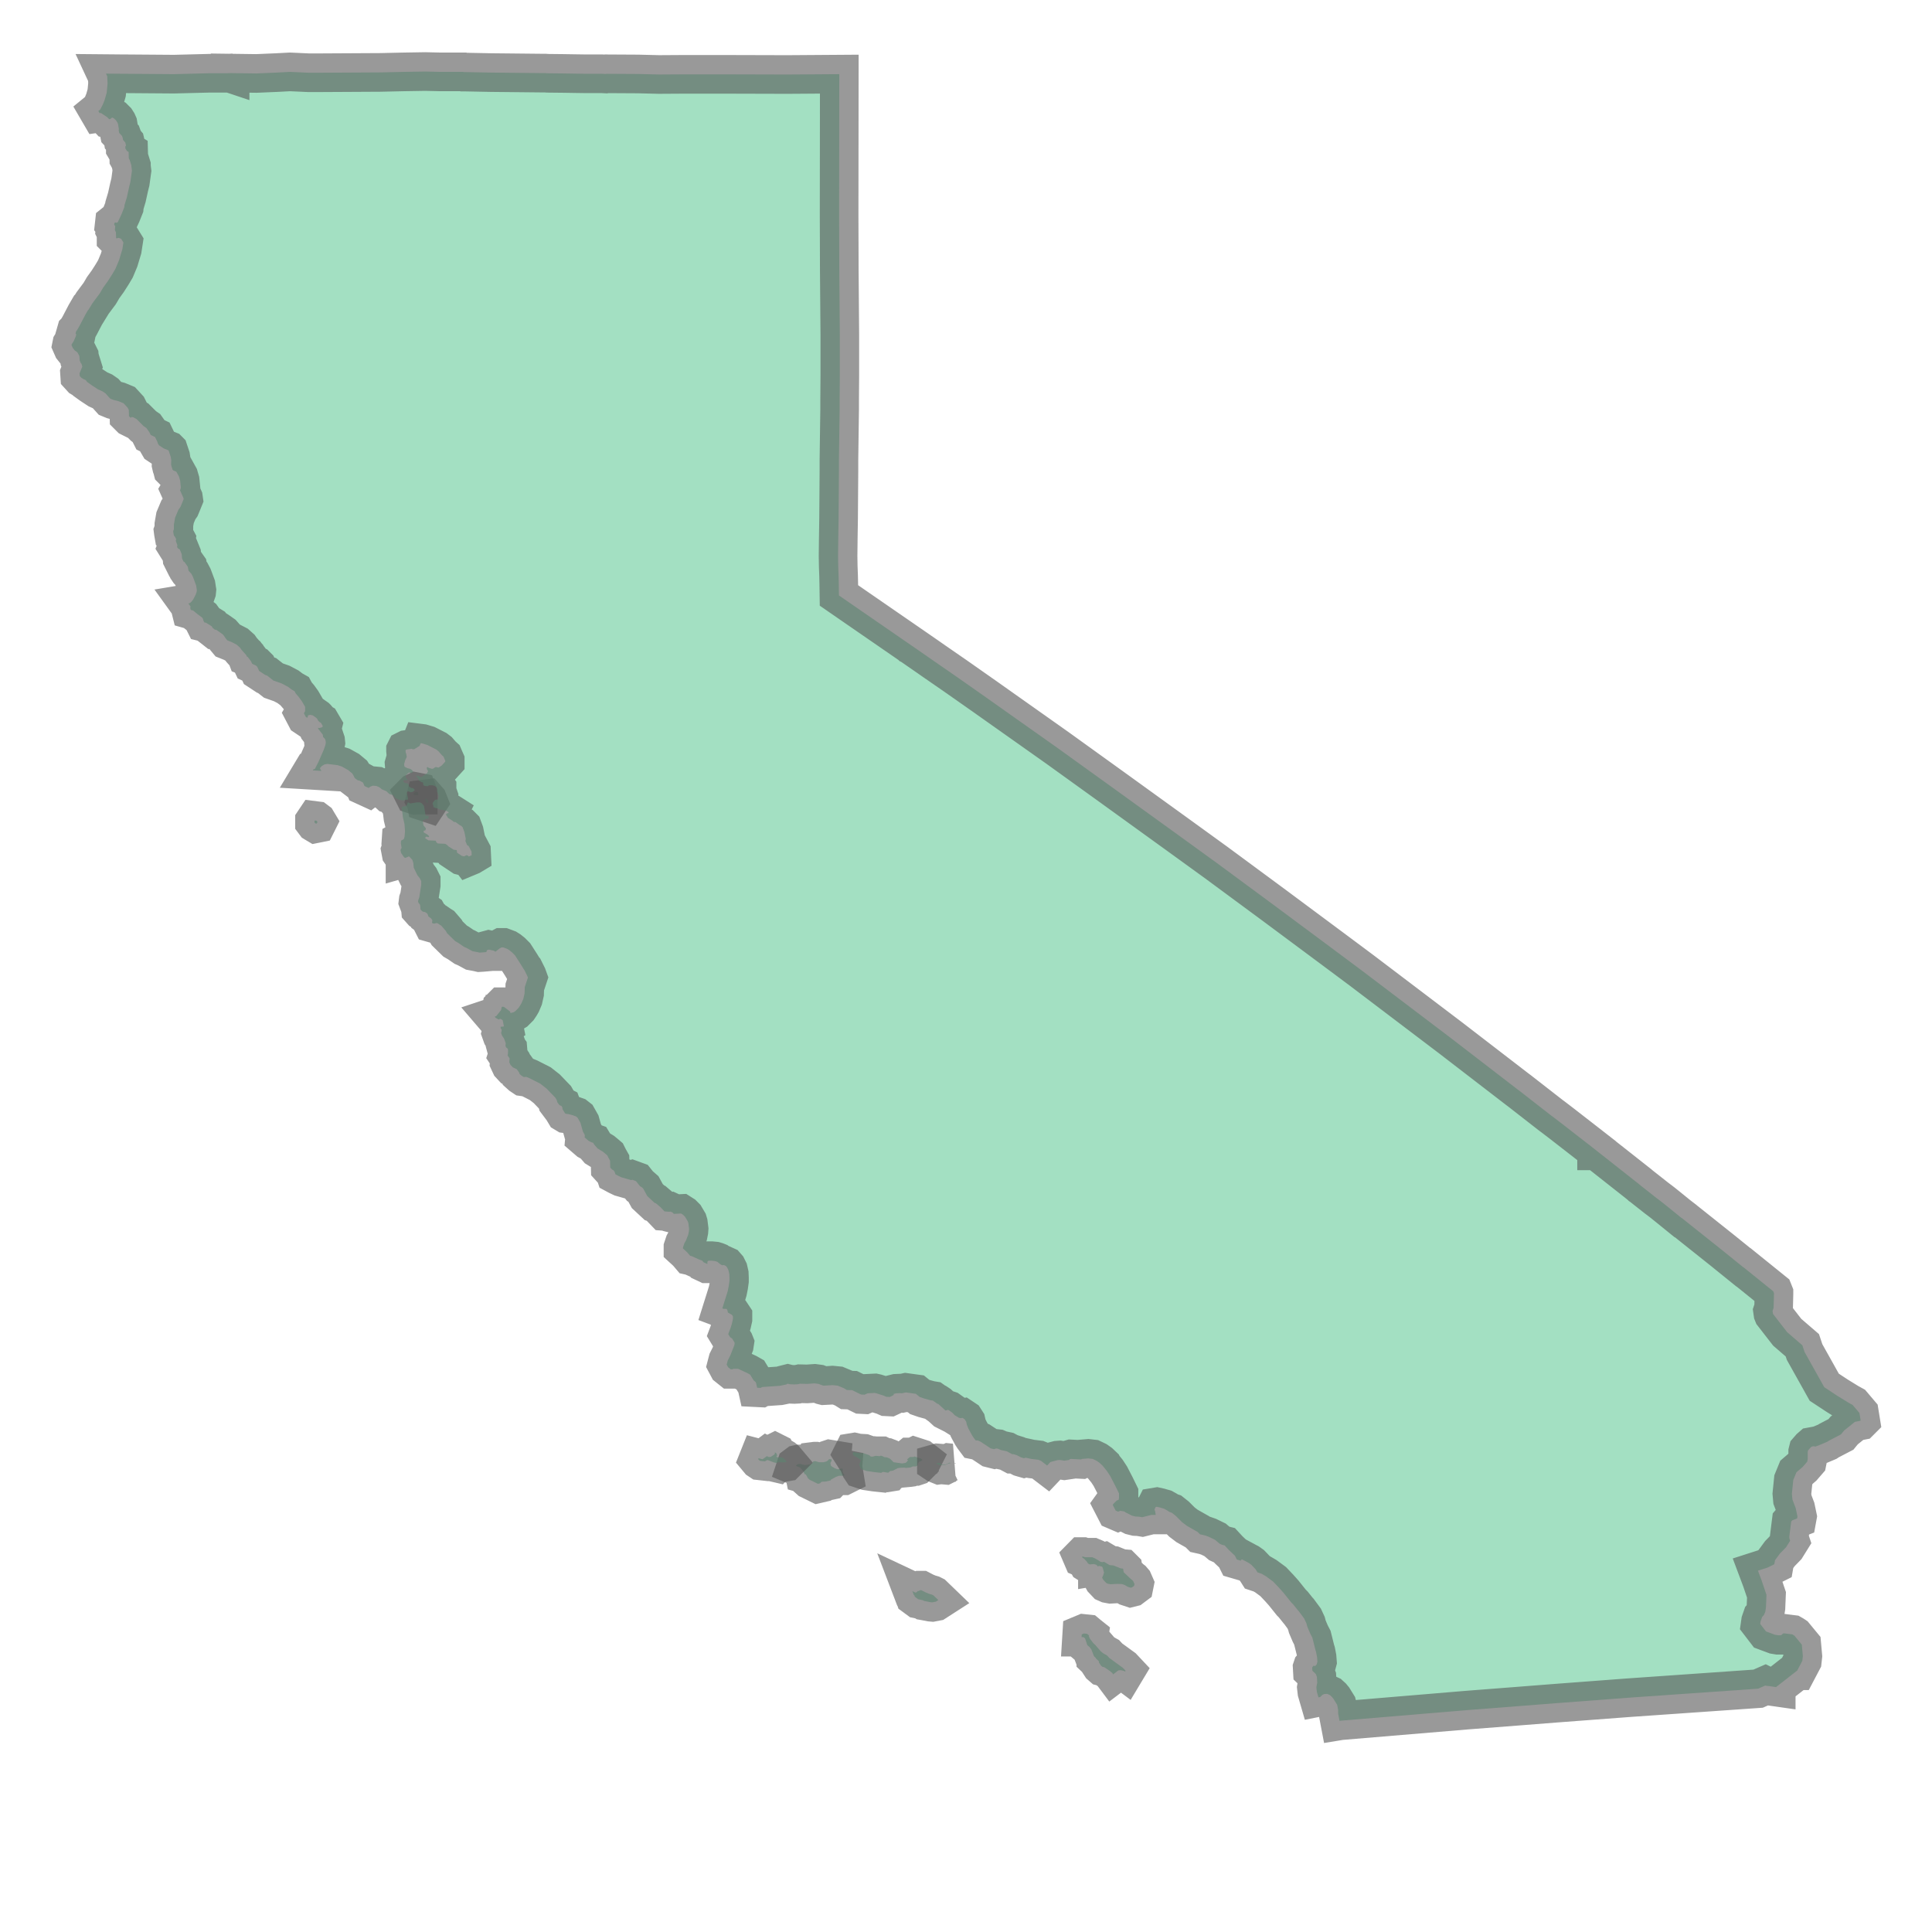 <svg xmlns="http://www.w3.org/2000/svg" xmlns:xlink="http://www.w3.org/1999/xlink" width="100.0" height="100.0" viewBox="-124.821 32.123 11.1 10.298" preserveAspectRatio="xMinYMin meet"><g transform="matrix(1,0,0,-1,0,74.544)"><g><path fill-rule="evenodd" fill="#66cc99" stroke="#555555" stroke-width="0.222" opacity="0.6" d="M -120.248,33.999 L -120.247,34.002 L -120.239,34.008 L -120.23,34.01 L -120.221,34.01 L -120.208,34.006 L -120.196,34.004 L -120.167,34.008 L -120.152,34.018 L -120.148,34.025 L -120.14,34.026 L -120.136,34.026 L -120.115,34.02 L -120.09,34.02 L -120.074,34.024 L -120.063,34.031 L -120.062,34.034 L -120.058,34.037 L -120.055,34.038 L -120.043,34.036 L -120.044,34.025 L -120.048,34.021 L -120.05,34.013 L -120.049,34.01 L -120.047,34 L -120.041,33.995 L -120.026,33.986 L -120.011,33.98 L -120.004,33.98 L -119.984,33.984 L -119.979,33.983 L -119.98,33.97 L -119.977,33.957 L -119.971,33.95 L -119.97,33.944 L -119.974,33.942 L -120.001,33.942 L -120.018,33.936 L -120.047,33.92 L -120.048,33.918 L -120.049,33.916 L -120.05,33.915 L -120.078,33.909 L -120.099,33.908 L -120.105,33.904 L -120.109,33.899 L -120.122,33.896 L -120.169,33.919 L -120.179,33.928 L -120.19,33.948 L -120.192,33.95 L -120.199,33.952 L -120.2,33.957 L -120.209,33.972 L -120.224,33.989 L -120.248,33.999 z" /><path fill-rule="evenodd" fill="#66cc99" stroke="#555555" stroke-width="0.222" opacity="0.6" d="M -119.79,34.057 L -119.771,34.055 L -119.766,34.055 L -119.764,34.057 L -119.756,34.057 L -119.739,34.049 L -119.726,34.048 L -119.713,34.043 L -119.705,34.038 L -119.687,34.02 L -119.638,34.013 L -119.619,34.016 L -119.612,34.021 L -119.604,34.032 L -119.609,34.035 L -119.609,34.037 L -119.593,34.05 L -119.573,34.05 L -119.567,34.053 L -119.53,34.041 L -119.521,34.034 L -119.522,34.032 L -119.532,34.025 L -119.539,34.024 L -119.542,34.021 L -119.548,34.01 L -119.547,34.005 L -119.554,33.998 L -119.56,33.996 L -119.576,33.996 L -119.59,33.99 L -119.597,33.989 L -119.619,33.987 L -119.621,33.989 L -119.648,33.988 L -119.663,33.986 L -119.69,33.972 L -119.707,33.969 L -119.712,33.965 L -119.715,33.961 L -119.721,33.96 L -119.743,33.964 L -119.75,33.964 L -119.758,33.959 L -119.796,33.963 L -119.843,33.97 L -119.873,33.98 L -119.877,33.986 L -119.883,34.001 L -119.885,34.009 L -119.883,34.012 L -119.877,34.024 L -119.876,34.032 L -119.893,34.046 L -119.916,34.058 L -119.923,34.069 L -119.919,34.077 L -119.913,34.078 L -119.891,34.073 L -119.857,34.071 L -119.826,34.06 L -119.819,34.053 L -119.808,34.052 L -119.79,34.057 z" /><path fill-rule="evenodd" fill="#66cc99" stroke="#555555" stroke-width="0.222" opacity="0.6" d="M -120.463,34.043 L -120.44,34.037 L -120.419,34.052 L -120.415,34.055 L -120.411,34.053 L -120.404,34.05 L -120.396,34.05 L -120.391,34.052 L -120.374,34.063 L -120.369,34.068 L -120.369,34.071 L -120.37,34.075 L -120.368,34.076 L -120.362,34.073 L -120.355,34.059 L -120.36,34.056 L -120.359,34.05 L -120.347,34.047 L -120.331,34.049 L -120.319,34.042 L -120.313,34.037 L -120.302,34.024 L -120.305,34.021 L -120.317,34.019 L -120.348,34.02 L -120.355,34.018 L -120.358,34.015 L -120.375,34.019 L -120.409,34.032 L -120.415,34.032 L -120.419,34.029 L -120.427,34.025 L -120.454,34.028 L -120.46,34.032 L -120.465,34.038 L -120.463,34.043 z" /><path fill-rule="evenodd" fill="#66cc99" stroke="#555555" stroke-width="0.222" opacity="0.6" d="M -119.544,33.28 L -119.533,33.285 L -119.528,33.285 L -119.505,33.273 L -119.483,33.264 L -119.466,33.259 L -119.458,33.255 L -119.43,33.228 L -119.444,33.219 L -119.465,33.215 L -119.476,33.216 L -119.501,33.221 L -119.512,33.223 L -119.518,33.227 L -119.546,33.233 L -119.565,33.247 L -119.566,33.25 L -119.566,33.253 L -119.571,33.258 L -119.579,33.279 L -119.562,33.271 L -119.555,33.273 L -119.548,33.28 L -119.544,33.28 z" /><path fill-rule="evenodd" fill="#66cc99" stroke="#555555" stroke-width="0.222" opacity="0.6" d="M -119.423,34.004 L -119.428,34.006 L -119.438,34.01 L -119.441,34.012 L -119.441,34.014 L -119.434,34.016 L -119.421,34.015 L -119.411,34.008 L -119.396,34.006 L -119.39,34.006 L -119.367,34.017 L -119.357,34.016 L -119.376,34.011 L -119.392,34.003 L -119.415,34.005 L -119.423,34.004 z" /><path fill-rule="evenodd" fill="#66cc99" stroke="#555555" stroke-width="0.222" opacity="0.6" d="M -118.525,32.895 L -118.536,32.906 L -118.551,32.945 L -118.561,32.958 L -118.574,32.969 L -118.587,33.008 L -118.596,33.015 L -118.607,33.015 L -118.606,33.031 L -118.594,33.036 L -118.575,33.034 L -118.569,33.029 L -118.564,33.025 L -118.565,33.019 L -118.559,33.006 L -118.54,32.981 L -118.529,32.971 L -118.497,32.934 L -118.485,32.924 L -118.479,32.92 L -118.461,32.91 L -118.447,32.895 L -118.37,32.839 L -118.354,32.822 L -118.357,32.817 L -118.361,32.82 L -118.38,32.825 L -118.387,32.825 L -118.395,32.824 L -118.401,32.82 L -118.426,32.801 L -118.429,32.805 L -118.428,32.807 L -118.445,32.821 L -118.476,32.842 L -118.488,32.845 L -118.496,32.852 L -118.507,32.869 L -118.508,32.871 L -118.507,32.876 L -118.525,32.893 L -118.525,32.895 z" /><path fill-rule="evenodd" fill="#66cc99" stroke="#555555" stroke-width="0.222" opacity="0.6" d="M -118.5,33.45 L -118.5,33.448 L -118.486,33.446 L -118.478,33.448 L -118.446,33.429 L -118.424,33.427 L -118.382,33.41 L -118.37,33.409 L -118.368,33.407 L -118.365,33.388 L -118.324,33.349 L -118.316,33.343 L -118.31,33.336 L -118.303,33.32 L -118.305,33.31 L -118.317,33.301 L -118.325,33.299 L -118.343,33.305 L -118.36,33.315 L -118.375,33.32 L -118.403,33.321 L -118.44,33.319 L -118.456,33.322 L -118.465,33.326 L -118.482,33.344 L -118.489,33.357 L -118.483,33.37 L -118.478,33.386 L -118.485,33.412 L -118.489,33.42 L -118.504,33.424 L -118.516,33.422 L -118.516,33.425 L -118.523,33.431 L -118.537,33.435 L -118.559,33.433 L -118.563,33.434 L -118.571,33.439 L -118.576,33.448 L -118.594,33.467 L -118.601,33.47 L -118.604,33.477 L -118.603,33.478 L -118.599,33.478 L -118.586,33.474 L -118.545,33.474 L -118.531,33.468 L -118.5,33.45 z" /><path fill-rule="evenodd" fill="#66cc99" stroke="#555555" stroke-width="0.222" opacity="0.6" d="M -122.419,37.853 L -122.434,37.852 L -122.443,37.855 L -122.446,37.861 L -122.439,37.868 L -122.431,37.872 L -122.421,37.87 L -122.421,37.87 L -122.418,37.862 L -122.418,37.853 L -122.419,37.853 z" /><path fill-rule="evenodd" fill="#66cc99" stroke="#555555" stroke-width="0.222" opacity="0.6" d="M -123.014,37.7 L -123.014,37.704 L -123.012,37.707 L -123.004,37.706 L -123,37.703 L -122.997,37.698 L -123.001,37.69 L -123.006,37.689 L -123.011,37.692 L -123.014,37.696 L -123.014,37.7 z" /><path fill-rule="evenodd" fill="#66cc99" stroke="#555555" stroke-width="0.222" opacity="0.6" d="M -122.379,37.827 L -122.378,37.831 L -122.37,37.832 L -122.363,37.824 L -122.359,37.814 L -122.363,37.808 L -122.372,37.811 L -122.373,37.817 L -122.379,37.827 z" /><path fill-rule="evenodd" fill="#66cc99" stroke="#555555" stroke-width="0.222" opacity="0.6" d="M -124.066,41.465 L -124.066,41.47 L -124.076,41.502 L -124.081,41.511 L -124.082,41.548 L -124.092,41.554 L -124.101,41.569 L -124.101,41.579 L -124.097,41.585 L -124.101,41.602 L -124.114,41.617 L -124.116,41.629 L -124.12,41.64 L -124.136,41.657 L -124.139,41.672 L -124.138,41.679 L -124.143,41.709 L -124.147,41.718 L -124.154,41.729 L -124.165,41.74 L -124.177,41.746 L -124.185,41.739 L -124.191,41.736 L -124.195,41.737 L -124.204,41.747 L -124.24,41.771 L -124.242,41.772 L -124.249,41.771 L -124.256,41.783 L -124.245,41.792 L -124.231,41.819 L -124.22,41.846 L -124.208,41.888 L -124.203,41.941 L -124.205,41.983 L -124.212,41.998 L -124.101,41.997 L -124.1,41.997 L -124.088,41.997 L -124.087,41.997 L -123.821,41.995 L -123.625,42 L -123.518,42 L -123.502,42.001 L -123.499,42 L -123.499,42.001 L -123.348,41.999 L -123.231,42.004 L -123.231,42.004 L -123.155,42.008 L -123.045,42.003 L -123.001,42.003 L -122.635,42.005 L -122.501,42.008 L -122.378,42.01 L -122.29,42.008 L -122.29,42.008 L -122.161,42.008 L -122.16,42.008 L -122.157,42.007 L -122.155,42.007 L -122.001,42.004 L -121.708,42.001 L -121.705,42.001 L -121.689,42.001 L -121.675,42 L -121.581,41.999 L -121.52,41.998 L -121.448,41.997 L -121.44,41.997 L -121.435,41.997 L -121.376,41.997 L -121.36,41.997 L -121.341,41.996 L -121.336,41.997 L -121.334,41.997 L -121.154,41.996 L -121.035,41.993 L -120.879,41.994 L -120.694,41.994 L -120.692,41.994 L -120.326,41.993 L -120.286,41.993 L -119.999,41.995 L -120,41.184 L -119.999,40.873 L -119.999,40.867 L -119.999,40.866 L -119.996,40.5 L -119.996,40.322 L -119.996,40.321 L -119.996,40.264 L -119.996,40.262 L -119.997,40.126 L -119.997,40.092 L -119.997,40.077 L -119.997,40.072 L -120.001,39.781 L -120.001,39.78 L -120.001,39.722 L -120.001,39.722 L -120.003,39.445 L -120.003,39.445 L -120.005,39.316 L -120.005,39.316 L -120.005,39.314 L -120.005,39.313 L -120.006,39.229 L -120.006,39.225 L -120.005,39.166 L -120.003,39.113 L -120.002,39.067 L -120.001,39 L -119.904,38.933 L -119.588,38.715 L -119.587,38.714 L -119.585,38.713 L -119.494,38.65 L -119.494,38.65 L -119.451,38.62 L -119.451,38.62 L -119.328,38.535 L -119.157,38.415 L -119.126,38.393 L -118.747,38.125 L -118.429,37.896 L -118.04,37.615 L -118.04,37.615 L -117.833,37.465 L -117.501,37.22 L -117.166,36.971 L -117.001,36.848 L -116.488,36.459 L -116.097,36.158 L -116.094,36.156 L -115.913,36.015 L -115.893,36 L -115.846,35.964 L -115.689,35.842 L -115.648,35.81 L -115.648,35.809 L -115.647,35.809 L -115.406,35.619 L -115.405,35.618 L -115.394,35.609 L -115.392,35.607 L -115.389,35.605 L -115.304,35.538 L -115.271,35.513 L -115.225,35.476 L -115.161,35.424 L -115.16,35.424 L -115.147,35.414 L -115.146,35.413 L -114.925,35.237 L -114.925,35.237 L -114.805,35.14 L -114.804,35.14 L -114.633,35.002 L -114.629,34.992 L -114.629,34.986 L -114.631,34.907 L -114.637,34.889 L -114.635,34.875 L -114.633,34.87 L -114.553,34.767 L -114.466,34.692 L -114.453,34.653 L -114.34,34.451 L -114.264,34.401 L -114.199,34.361 L -114.177,34.349 L -114.138,34.303 L -114.131,34.26 L -114.133,34.258 L -114.164,34.252 L -114.226,34.202 L -114.244,34.18 L -114.313,34.144 L -114.322,34.138 L -114.367,34.119 L -114.391,34.11 L -114.401,34.112 L -114.412,34.11 L -114.42,34.103 L -114.433,34.088 L -114.435,34.08 L -114.435,34.038 L -114.438,34.023 L -114.464,33.993 L -114.5,33.962 L -114.518,33.918 L -114.526,33.839 L -114.523,33.806 L -114.504,33.756 L -114.494,33.708 L -114.496,33.697 L -114.519,33.688 L -114.524,33.686 L -114.53,33.679 L -114.541,33.591 L -114.54,33.581 L -114.536,33.569 L -114.536,33.569 L -114.559,33.532 L -114.595,33.495 L -114.623,33.457 L -114.627,33.434 L -114.665,33.415 L -114.721,33.397 L -114.7,33.341 L -114.672,33.258 L -114.675,33.185 L -114.679,33.16 L -114.687,33.142 L -114.697,33.131 L -114.706,33.105 L -114.708,33.091 L -114.675,33.048 L -114.624,33.029 L -114.606,33.026 L -114.59,33.026 L -114.585,33.028 L -114.578,33.035 L -114.572,33.037 L -114.524,33.031 L -114.517,33.027 L -114.511,33.023 L -114.469,32.972 L -114.463,32.906 L -114.466,32.879 L -114.466,32.879 L -114.496,32.822 L -114.497,32.822 L -114.616,32.729 L -114.616,32.728 L -114.658,32.734 L -114.659,32.734 L -114.677,32.736 L -114.679,32.737 L -114.72,32.719 L -115.465,32.667 L -115.876,32.636 L -116.106,32.618 L -116.39,32.596 L -117.119,32.535 L -117.125,32.534 L -117.133,32.576 L -117.133,32.597 L -117.137,32.619 L -117.139,32.627 L -117.16,32.661 L -117.169,32.672 L -117.18,32.682 L -117.193,32.688 L -117.197,32.689 L -117.213,32.688 L -117.224,32.683 L -117.236,32.671 L -117.246,32.669 L -117.255,32.7 L -117.258,32.726 L -117.255,32.745 L -117.253,32.753 L -117.255,32.787 L -117.261,32.803 L -117.281,32.822 L -117.282,32.84 L -117.281,32.843 L -117.274,32.851 L -117.265,32.849 L -117.261,32.853 L -117.256,32.859 L -117.252,32.874 L -117.254,32.9 L -117.26,32.931 L -117.263,32.94 L -117.281,33.012 L -117.293,33.035 L -117.31,33.075 L -117.315,33.094 L -117.328,33.122 L -117.359,33.164 L -117.363,33.168 L -117.391,33.203 L -117.402,33.214 L -117.446,33.269 L -117.47,33.296 L -117.506,33.334 L -117.548,33.365 L -117.572,33.379 L -117.596,33.387 L -117.608,33.406 L -117.632,33.431 L -117.646,33.441 L -117.646,33.441 L -117.685,33.462 L -117.689,33.46 L -117.692,33.457 L -117.691,33.454 L -117.715,33.461 L -117.726,33.483 L -117.761,33.516 L -117.785,33.542 L -117.801,33.546 L -117.814,33.552 L -117.84,33.574 L -117.877,33.592 L -117.9,33.6 L -117.927,33.606 L -117.941,33.62 L -117.957,33.629 L -118.001,33.654 L -118.03,33.676 L -118.065,33.711 L -118.089,33.73 L -118.101,33.734 L -118.117,33.744 L -118.133,33.753 L -118.157,33.76 L -118.175,33.764 L -118.181,33.763 L -118.188,33.749 L -118.184,33.736 L -118.181,33.717 L -118.207,33.717 L -118.259,33.704 L -118.277,33.707 L -118.297,33.708 L -118.317,33.713 L -118.355,33.732 L -118.361,33.737 L -118.385,33.741 L -118.397,33.736 L -118.411,33.742 L -118.428,33.775 L -118.423,33.782 L -118.405,33.8 L -118.394,33.804 L -118.394,33.804 L -118.392,33.815 L -118.392,33.841 L -118.413,33.884 L -118.442,33.94 L -118.461,33.969 L -118.483,33.996 L -118.484,33.998 L -118.503,34.016 L -118.52,34.028 L -118.543,34.039 L -118.569,34.042 L -118.604,34.039 L -118.61,34.036 L -118.668,34.039 L -118.675,34.037 L -118.679,34.033 L -118.706,34.029 L -118.732,34.033 L -118.745,34.032 L -118.783,34.022 L -118.787,34.02 L -118.805,34.001 L -118.822,34.014 L -118.84,34.028 L -118.855,34.034 L -118.896,34.039 L -118.928,34.046 L -118.938,34.043 L -118.945,34.045 L -118.955,34.048 L -118.978,34.06 L -118.997,34.066 L -119.005,34.066 L -119.037,34.083 L -119.07,34.09 L -119.089,34.098 L -119.098,34.099 L -119.11,34.095 L -119.13,34.1 L -119.16,34.12 L -119.189,34.139 L -119.203,34.145 L -119.211,34.145 L -119.216,34.146 L -119.228,34.162 L -119.237,34.176 L -119.257,34.213 L -119.266,34.235 L -119.27,34.253 L -119.279,34.267 L -119.291,34.275 L -119.302,34.273 L -119.313,34.276 L -119.337,34.291 L -119.349,34.304 L -119.37,34.319 L -119.376,34.321 L -119.388,34.317 L -119.39,34.318 L -119.428,34.353 L -119.431,34.355 L -119.436,34.356 L -119.461,34.374 L -119.473,34.376 L -119.478,34.377 L -119.511,34.386 L -119.537,34.395 L -119.559,34.413 L -119.617,34.421 L -119.639,34.416 L -119.649,34.417 L -119.672,34.416 L -119.688,34.412 L -119.685,34.408 L -119.692,34.403 L -119.709,34.395 L -119.729,34.396 L -119.745,34.403 L -119.786,34.416 L -119.795,34.418 L -119.836,34.416 L -119.854,34.408 L -119.874,34.409 L -119.925,34.434 L -119.956,34.435 L -119.972,34.445 L -120.008,34.46 L -120.039,34.463 L -120.051,34.462 L -120.089,34.46 L -120.097,34.462 L -120.118,34.47 L -120.141,34.473 L -120.184,34.47 L -120.225,34.471 L -120.238,34.468 L -120.258,34.467 L -120.283,34.468 L -120.295,34.471 L -120.299,34.47 L -120.302,34.467 L -120.341,34.459 L -120.442,34.452 L -120.451,34.447 L -120.471,34.448 L -120.477,34.475 L -120.48,34.481 L -120.491,34.49 L -120.511,34.523 L -120.525,34.531 L -120.581,34.557 L -120.608,34.557 L -120.612,34.554 L -120.623,34.554 L -120.638,34.566 L -120.646,34.581 L -120.64,34.604 L -120.625,34.634 L -120.602,34.692 L -120.6,34.705 L -120.602,34.71 L -120.615,34.731 L -120.626,34.738 L -120.637,34.756 L -120.623,34.793 L -120.616,34.816 L -120.61,34.843 L -120.61,34.858 L -120.616,34.867 L -120.639,34.88 L -120.642,34.894 L -120.647,34.901 L -120.663,34.901 L -120.671,34.904 L -120.649,34.974 L -120.64,35.003 L -120.634,35.033 L -120.63,35.062 L -120.63,35.078 L -120.631,35.102 L -120.636,35.124 L -120.644,35.14 L -120.651,35.148 L -120.662,35.153 L -120.668,35.152 L -120.675,35.153 L -120.687,35.161 L -120.699,35.171 L -120.704,35.173 L -120.714,35.176 L -120.734,35.178 L -120.749,35.178 L -120.755,35.175 L -120.757,35.169 L -120.756,35.16 L -120.76,35.16 L -120.779,35.169 L -120.786,35.178 L -120.805,35.185 L -120.847,35.204 L -120.856,35.206 L -120.873,35.226 L -120.897,35.248 L -120.897,35.254 L -120.889,35.278 L -120.88,35.294 L -120.867,35.327 L -120.863,35.347 L -120.862,35.361 L -120.866,35.393 L -120.869,35.403 L -120.885,35.43 L -120.897,35.442 L -120.908,35.449 L -120.947,35.447 L -120.951,35.448 L -120.956,35.454 L -120.969,35.46 L -120.976,35.459 L -121.003,35.461 L -121.026,35.485 L -121.053,35.508 L -121.06,35.51 L -121.102,35.549 L -121.126,35.593 L -121.134,35.6 L -121.144,35.606 L -121.167,35.635 L -121.189,35.643 L -121.195,35.641 L -121.251,35.657 L -121.272,35.667 L -121.285,35.674 L -121.29,35.689 L -121.296,35.697 L -121.305,35.702 L -121.315,35.713 L -121.316,35.753 L -121.325,35.769 L -121.332,35.783 L -121.346,35.795 L -121.357,35.804 L -121.388,35.823 L -121.407,35.845 L -121.413,35.855 L -121.427,35.86 L -121.44,35.867 L -121.462,35.886 L -121.461,35.897 L -121.463,35.904 L -121.472,35.92 L -121.486,35.97 L -121.503,36 L -121.512,36.007 L -121.532,36.014 L -121.554,36.02 L -121.57,36.022 L -121.575,36.025 L -121.59,36.05 L -121.589,36.054 L -121.593,36.065 L -121.607,36.072 L -121.619,36.088 L -121.622,36.1 L -121.63,36.114 L -121.68,36.166 L -121.717,36.195 L -121.78,36.227 L -121.797,36.234 L -121.807,36.233 L -121.814,36.234 L -121.826,36.242 L -121.836,36.251 L -121.839,36.26 L -121.852,36.278 L -121.875,36.289 L -121.888,36.303 L -121.895,36.318 L -121.893,36.34 L -121.905,36.358 L -121.903,36.364 L -121.902,36.382 L -121.903,36.394 L -121.906,36.398 L -121.914,36.404 L -121.917,36.415 L -121.915,36.426 L -121.925,36.454 L -121.937,36.472 L -121.942,36.486 L -121.939,36.497 L -121.939,36.506 L -121.944,36.512 L -121.945,36.522 L -121.929,36.523 L -121.926,36.525 L -121.933,36.56 L -121.943,36.566 L -121.95,36.568 L -121.951,36.564 L -121.957,36.564 L -121.973,36.573 L -121.979,36.58 L -121.97,36.583 L -121.942,36.618 L -121.939,36.634 L -121.936,36.637 L -121.93,36.637 L -121.924,36.635 L -121.89,36.609 L -121.889,36.602 L -121.887,36.601 L -121.871,36.605 L -121.861,36.611 L -121.842,36.63 L -121.832,36.645 L -121.825,36.657 L -121.814,36.683 L -121.807,36.714 L -121.806,36.75 L -121.788,36.804 L -121.792,36.815 L -121.809,36.849 L -121.811,36.851 L -121.828,36.879 L -121.862,36.932 L -121.88,36.95 L -121.895,36.962 L -121.906,36.969 L -121.93,36.978 L -121.939,36.978 L -121.952,36.971 L -121.973,36.954 L -121.976,36.954 L -121.984,36.959 L -122.012,36.965 L -122.023,36.962 L -122.027,36.951 L -122.05,36.949 L -122.066,36.948 L -122.079,36.951 L -122.106,36.956 L -122.141,36.975 L -122.155,36.981 L -122.187,37.003 L -122.206,37.014 L -122.252,37.059 L -122.26,37.073 L -122.285,37.102 L -122.293,37.107 L -122.306,37.116 L -122.314,37.118 L -122.323,37.115 L -122.33,37.115 L -122.337,37.117 L -122.339,37.121 L -122.337,37.131 L -122.338,37.136 L -122.344,37.144 L -122.36,37.156 L -122.362,37.164 L -122.367,37.173 L -122.379,37.181 L -122.391,37.183 L -122.397,37.187 L -122.405,37.196 L -122.407,37.219 L -122.409,37.225 L -122.416,37.233 L -122.419,37.241 L -122.418,37.249 L -122.412,37.266 L -122.401,37.337 L -122.401,37.359 L -122.409,37.375 L -122.423,37.393 L -122.444,37.436 L -122.446,37.462 L -122.452,37.481 L -122.468,37.498 L -122.472,37.501 L -122.476,37.499 L -122.482,37.496 L -122.486,37.495 L -122.487,37.494 L -122.487,37.494 L -122.494,37.492 L -122.494,37.493 L -122.499,37.495 L -122.517,37.521 L -122.52,37.537 L -122.517,37.545 L -122.515,37.546 L -122.514,37.552 L -122.518,37.576 L -122.517,37.591 L -122.501,37.6 L -122.497,37.612 L -122.494,37.644 L -122.497,37.686 L -122.502,37.708 L -122.506,37.724 L -122.509,37.749 L -122.512,37.771 L -122.514,37.781 L -122.505,37.788 L -122.493,37.788 L -122.486,37.791 L -122.478,37.811 L -122.47,37.809 L -122.464,37.805 L -122.426,37.811 L -122.407,37.811 L -122.398,37.806 L -122.385,37.791 L -122.376,37.735 L -122.37,37.732 L -122.368,37.735 L -122.365,37.735 L -122.357,37.73 L -122.362,37.715 L -122.37,37.718 L -122.391,37.708 L -122.393,37.708 L -122.388,37.679 L -122.374,37.662 L -122.376,37.652 L -122.378,37.65 L -122.387,37.648 L -122.386,37.638 L -122.365,37.626 L -122.355,37.616 L -122.359,37.611 L -122.37,37.614 L -122.373,37.614 L -122.379,37.606 L -122.36,37.593 L -122.318,37.591 L -122.315,37.587 L -122.316,37.584 L -122.306,37.575 L -122.263,37.573 L -122.252,37.566 L -122.244,37.558 L -122.243,37.557 L -122.236,37.553 L -122.225,37.546 L -122.214,37.539 L -122.197,37.537 L -122.195,37.522 L -122.168,37.504 L -122.156,37.501 L -122.15,37.503 L -122.14,37.508 L -122.131,37.504 L -122.128,37.5 L -122.116,37.505 L -122.111,37.508 L -122.112,37.529 L -122.129,37.561 L -122.134,37.563 L -122.138,37.567 L -122.144,37.582 L -122.147,37.588 L -122.145,37.601 L -122.146,37.607 L -122.153,37.641 L -122.163,37.668 L -122.171,37.676 L -122.179,37.68 L -122.197,37.693 L -122.204,37.698 L -122.214,37.699 L -122.222,37.706 L -122.247,37.722 L -122.256,37.736 L -122.258,37.74 L -122.257,37.745 L -122.252,37.748 L -122.245,37.75 L -122.243,37.754 L -122.254,37.761 L -122.264,37.765 L -122.275,37.767 L -122.286,37.769 L -122.294,37.77 L -122.304,37.775 L -122.319,37.779 L -122.329,37.783 L -122.331,37.784 L -122.331,37.786 L -122.332,37.796 L -122.336,37.8 L -122.336,37.8 L -122.334,37.81 L -122.324,37.823 L -122.318,37.827 L -122.306,37.827 L -122.304,37.83 L -122.301,37.848 L -122.31,37.874 L -122.31,37.893 L -122.313,37.897 L -122.313,37.897 L -122.324,37.906 L -122.335,37.909 L -122.357,37.909 L -122.362,37.904 L -122.368,37.904 L -122.379,37.905 L -122.386,37.908 L -122.389,37.91 L -122.39,37.923 L -122.395,37.927 L -122.401,37.928 L -122.414,37.937 L -122.417,37.944 L -122.43,37.963 L -122.43,37.965 L -122.415,37.963 L -122.412,37.96 L -122.408,37.958 L -122.4,37.956 L -122.368,37.978 L -122.362,37.99 L -122.363,37.994 L -122.367,37.998 L -122.369,38.008 L -122.368,38.013 L -122.364,38.014 L -122.359,38.01 L -122.34,38.004 L -122.332,38.005 L -122.321,38.013 L -122.316,38.014 L -122.301,38.011 L -122.283,38.023 L -122.263,38.045 L -122.263,38.051 L -122.267,38.06 L -122.273,38.074 L -122.283,38.083 L -122.302,38.105 L -122.315,38.115 L -122.366,38.141 L -122.396,38.15 L -122.404,38.151 L -122.404,38.151 L -122.41,38.136 L -122.44,38.117 L -122.45,38.116 L -122.455,38.119 L -122.484,38.115 L -122.49,38.112 L -122.491,38.11 L -122.491,38.108 L -122.49,38.097 L -122.487,38.09 L -122.484,38.072 L -122.492,38.056 L -122.499,38.032 L -122.498,38.019 L -122.495,38.015 L -122.481,38.008 L -122.463,38.003 L -122.453,37.996 L -122.448,37.988 L -122.448,37.985 L -122.457,37.979 L -122.462,37.981 L -122.472,37.982 L -122.489,37.967 L -122.49,37.965 L -122.49,37.959 L -122.488,37.949 L -122.48,37.945 L -122.479,37.942 L -122.486,37.938 L -122.499,37.939 L -122.503,37.937 L -122.503,37.929 L -122.494,37.922 L -122.486,37.922 L -122.478,37.919 L -122.472,37.91 L -122.472,37.903 L -122.459,37.894 L -122.448,37.893 L -122.439,37.884 L -122.438,37.881 L -122.45,37.871 L -122.462,37.869 L -122.474,37.874 L -122.481,37.873 L -122.483,37.869 L -122.483,37.864 L -122.477,37.833 L -122.476,37.833 L -122.479,37.825 L -122.48,37.826 L -122.483,37.827 L -122.492,37.825 L -122.505,37.822 L -122.523,37.825 L -122.524,37.825 L -122.537,37.83 L -122.549,37.836 L -122.561,37.852 L -122.584,37.859 L -122.601,37.875 L -122.627,37.886 L -122.64,37.897 L -122.657,37.905 L -122.678,37.907 L -122.682,37.906 L -122.694,37.901 L -122.703,37.894 L -122.727,37.905 L -122.733,37.92 L -122.737,37.926 L -122.755,37.936 L -122.766,37.938 L -122.783,37.951 L -122.792,37.969 L -122.797,37.977 L -122.821,37.997 L -122.857,38.017 L -122.882,38.025 L -122.94,38.032 L -122.957,38.029 L -122.972,38.02 L -122.982,38.009 L -122.982,38.004 L -122.98,38.001 L -122.977,37.996 L -122.974,37.992 L -123.024,37.995 L -123.021,38 L -123.016,38.002 L -123.012,38.003 L -122.992,38.042 L -122.961,38.113 L -122.952,38.139 L -122.949,38.154 L -122.95,38.164 L -122.954,38.176 L -122.965,38.187 L -122.966,38.199 L -122.968,38.202 L -122.992,38.233 L -122.994,38.238 L -122.993,38.24 L -122.987,38.238 L -122.969,38.243 L -122.967,38.251 L -122.977,38.268 L -122.986,38.273 L -122.995,38.283 L -122.997,38.289 L -123.003,38.296 L -123.004,38.297 L -123.024,38.311 L -123.039,38.314 L -123.051,38.311 L -123.053,38.306 L -123.052,38.302 L -123.054,38.299 L -123.058,38.298 L -123.064,38.302 L -123.075,38.323 L -123.068,38.335 L -123.068,38.36 L -123.086,38.391 L -123.104,38.416 L -123.122,38.437 L -123.129,38.45 L -123.145,38.459 L -123.166,38.475 L -123.202,38.494 L -123.25,38.511 L -123.287,38.54 L -123.297,38.543 L -123.332,38.566 L -123.343,38.59 L -123.35,38.597 L -123.372,38.607 L -123.379,38.622 L -123.398,38.647 L -123.403,38.649 L -123.406,38.657 L -123.433,38.687 L -123.442,38.7 L -123.461,38.717 L -123.49,38.732 L -123.515,38.742 L -123.525,38.754 L -123.534,38.768 L -123.542,38.777 L -123.572,38.798 L -123.58,38.803 L -123.586,38.803 L -123.6,38.814 L -123.602,38.819 L -123.605,38.823 L -123.639,38.844 L -123.643,38.844 L -123.647,38.845 L -123.652,38.855 L -123.655,38.866 L -123.66,38.873 L -123.688,38.894 L -123.711,38.913 L -123.725,38.917 L -123.728,38.929 L -123.726,38.936 L -123.739,38.954 L -123.733,38.955 L -123.729,38.957 L -123.721,38.964 L -123.711,38.977 L -123.697,39.004 L -123.691,39.021 L -123.69,39.031 L -123.694,39.057 L -123.713,39.108 L -123.722,39.125 L -123.736,39.14 L -123.738,39.143 L -123.742,39.165 L -123.761,39.192 L -123.766,39.194 L -123.775,39.212 L -123.777,39.237 L -123.788,39.264 L -123.799,39.271 L -123.804,39.279 L -123.802,39.284 L -123.803,39.292 L -123.811,39.313 L -123.809,39.324 L -123.817,39.339 L -123.822,39.344 L -123.825,39.361 L -123.826,39.369 L -123.822,39.38 L -123.822,39.407 L -123.815,39.447 L -123.796,39.492 L -123.784,39.509 L -123.779,39.521 L -123.766,39.553 L -123.767,39.56 L -123.787,39.605 L -123.784,39.61 L -123.782,39.621 L -123.786,39.66 L -123.793,39.684 L -123.808,39.711 L -123.825,39.718 L -123.83,39.723 L -123.832,39.731 L -123.835,39.739 L -123.838,39.752 L -123.837,39.776 L -123.84,39.796 L -123.852,39.832 L -123.854,39.834 L -123.881,39.845 L -123.908,39.863 L -123.915,39.875 L -123.916,39.881 L -123.93,39.91 L -123.955,39.922 L -123.963,39.938 L -123.98,39.962 L -123.996,39.973 L -124.024,40.001 L -124.036,40.013 L -124.056,40.024 L -124.065,40.025 L -124.069,40.021 L -124.073,40.023 L -124.08,40.03 L -124.081,40.066 L -124.087,40.078 L -124.111,40.104 L -124.14,40.116 L -124.171,40.124 L -124.188,40.131 L -124.215,40.161 L -124.231,40.172 L -124.258,40.184 L -124.296,40.209 L -124.321,40.227 L -124.328,40.237 L -124.343,40.244 L -124.353,40.25 L -124.363,40.261 L -124.364,40.276 L -124.348,40.315 L -124.353,40.331 L -124.357,40.335 L -124.363,40.35 L -124.365,40.375 L -124.374,40.393 L -124.379,40.399 L -124.391,40.407 L -124.403,40.422 L -124.41,40.438 L -124.409,40.443 L -124.397,40.462 L -124.385,40.49 L -124.383,40.5 L -124.387,40.505 L -124.383,40.519 L -124.379,40.523 L -124.364,40.549 L -124.329,40.616 L -124.315,40.64 L -124.313,40.641 L -124.289,40.68 L -124.248,40.735 L -124.228,40.769 L -124.202,40.805 L -124.177,40.844 L -124.158,40.876 L -124.137,40.926 L -124.118,40.989 L -124.112,41.028 L -124.125,41.049 L -124.133,41.052 L -124.138,41.054 L -124.143,41.054 L -124.147,41.053 L -124.149,41.051 L -124.151,41.051 L -124.154,41.054 L -124.154,41.06 L -124.155,41.087 L -124.161,41.099 L -124.159,41.122 L -124.165,41.13 L -124.164,41.139 L -124.159,41.143 L -124.15,41.141 L -124.144,41.145 L -124.123,41.19 L -124.107,41.23 L -124.106,41.241 L -124.092,41.288 L -124.079,41.347 L -124.072,41.375 L -124.063,41.44 L -124.066,41.465 z" /></g></g></svg>